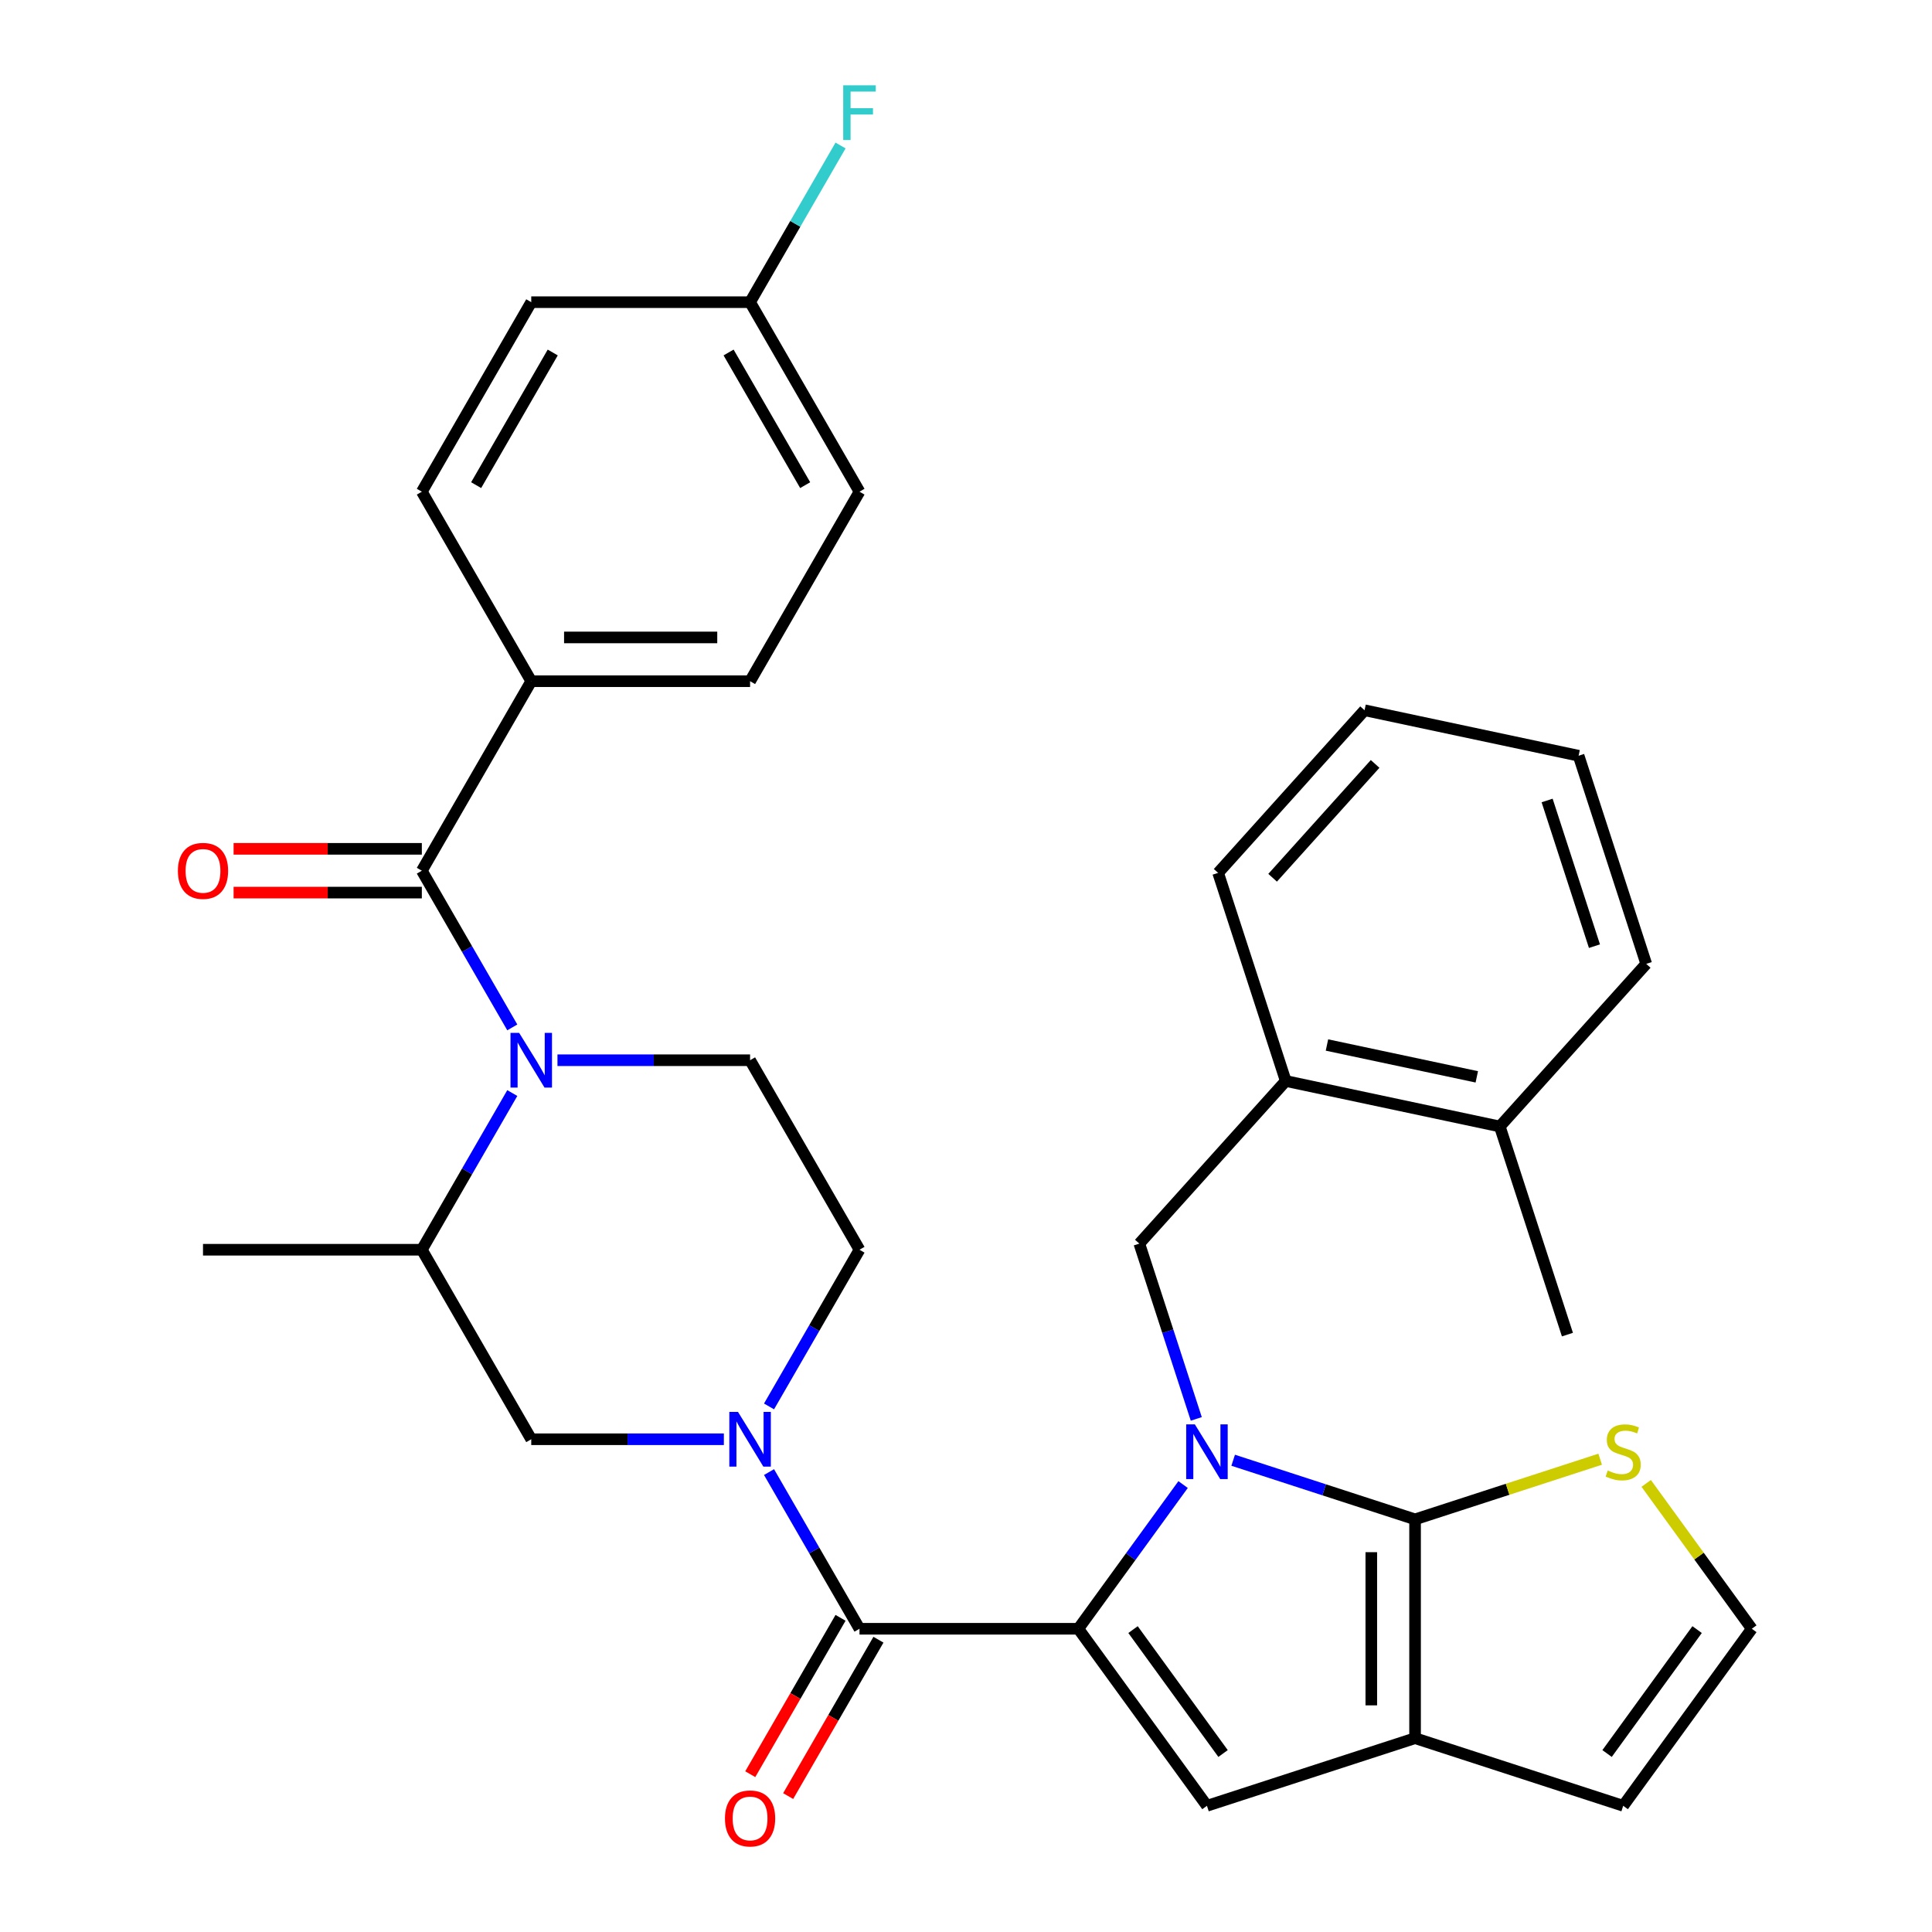 <?xml version='1.0' encoding='iso-8859-1'?>
<svg version='1.1' baseProfile='full'
              xmlns='http://www.w3.org/2000/svg'
                      xmlns:rdkit='http://www.rdkit.org/xml'
                      xmlns:xlink='http://www.w3.org/1999/xlink'
                  xml:space='preserve'
width='1000px' height='1000px' viewBox='0 0 1000 1000'>
<!-- END OF HEADER -->
<rect style='opacity:1.0;fill:#FFFFFF;stroke:none' width='1000' height='1000' x='0' y='0'> </rect>
<path class='bond-0' d='M 274.973,352.591 L 388.239,352.591' style='fill:none;fill-rule:evenodd;stroke:#000000;stroke-width:6px;stroke-linecap:butt;stroke-linejoin:miter;stroke-opacity:1' />
<path class='bond-0' d='M 291.963,329.937 L 371.249,329.937' style='fill:none;fill-rule:evenodd;stroke:#000000;stroke-width:6px;stroke-linecap:butt;stroke-linejoin:miter;stroke-opacity:1' />
<path class='bond-1' d='M 274.973,352.591 L 218.34,254.499' style='fill:none;fill-rule:evenodd;stroke:#000000;stroke-width:6px;stroke-linecap:butt;stroke-linejoin:miter;stroke-opacity:1' />
<path class='bond-2' d='M 274.973,352.591 L 218.34,450.682' style='fill:none;fill-rule:evenodd;stroke:#000000;stroke-width:6px;stroke-linecap:butt;stroke-linejoin:miter;stroke-opacity:1' />
<path class='bond-3' d='M 265.163,565.765 L 241.751,606.315' style='fill:none;fill-rule:evenodd;stroke:#0000FF;stroke-width:6px;stroke-linecap:butt;stroke-linejoin:miter;stroke-opacity:1' />
<path class='bond-3' d='M 241.751,606.315 L 218.34,646.864' style='fill:none;fill-rule:evenodd;stroke:#000000;stroke-width:6px;stroke-linecap:butt;stroke-linejoin:miter;stroke-opacity:1' />
<path class='bond-4' d='M 265.163,531.781 L 241.751,491.232' style='fill:none;fill-rule:evenodd;stroke:#0000FF;stroke-width:6px;stroke-linecap:butt;stroke-linejoin:miter;stroke-opacity:1' />
<path class='bond-4' d='M 241.751,491.232 L 218.34,450.682' style='fill:none;fill-rule:evenodd;stroke:#000000;stroke-width:6px;stroke-linecap:butt;stroke-linejoin:miter;stroke-opacity:1' />
<path class='bond-5' d='M 288.544,548.773 L 338.392,548.773' style='fill:none;fill-rule:evenodd;stroke:#0000FF;stroke-width:6px;stroke-linecap:butt;stroke-linejoin:miter;stroke-opacity:1' />
<path class='bond-5' d='M 338.392,548.773 L 388.239,548.773' style='fill:none;fill-rule:evenodd;stroke:#000000;stroke-width:6px;stroke-linecap:butt;stroke-linejoin:miter;stroke-opacity:1' />
<path class='bond-6' d='M 218.34,439.355 L 169.623,439.355' style='fill:none;fill-rule:evenodd;stroke:#000000;stroke-width:6px;stroke-linecap:butt;stroke-linejoin:miter;stroke-opacity:1' />
<path class='bond-6' d='M 169.623,439.355 L 120.905,439.355' style='fill:none;fill-rule:evenodd;stroke:#FF0000;stroke-width:6px;stroke-linecap:butt;stroke-linejoin:miter;stroke-opacity:1' />
<path class='bond-6' d='M 218.34,462.008 L 169.623,462.008' style='fill:none;fill-rule:evenodd;stroke:#000000;stroke-width:6px;stroke-linecap:butt;stroke-linejoin:miter;stroke-opacity:1' />
<path class='bond-6' d='M 169.623,462.008 L 120.905,462.008' style='fill:none;fill-rule:evenodd;stroke:#FF0000;stroke-width:6px;stroke-linecap:butt;stroke-linejoin:miter;stroke-opacity:1' />
<path class='bond-7' d='M 388.239,352.591 L 444.872,254.499' style='fill:none;fill-rule:evenodd;stroke:#000000;stroke-width:6px;stroke-linecap:butt;stroke-linejoin:miter;stroke-opacity:1' />
<path class='bond-8' d='M 218.34,254.499 L 274.973,156.408' style='fill:none;fill-rule:evenodd;stroke:#000000;stroke-width:6px;stroke-linecap:butt;stroke-linejoin:miter;stroke-opacity:1' />
<path class='bond-8' d='M 246.453,251.112 L 286.096,182.448' style='fill:none;fill-rule:evenodd;stroke:#000000;stroke-width:6px;stroke-linecap:butt;stroke-linejoin:miter;stroke-opacity:1' />
<path class='bond-9' d='M 444.872,843.047 L 421.46,802.497' style='fill:none;fill-rule:evenodd;stroke:#000000;stroke-width:6px;stroke-linecap:butt;stroke-linejoin:miter;stroke-opacity:1' />
<path class='bond-9' d='M 421.46,802.497 L 398.049,761.947' style='fill:none;fill-rule:evenodd;stroke:#0000FF;stroke-width:6px;stroke-linecap:butt;stroke-linejoin:miter;stroke-opacity:1' />
<path class='bond-10' d='M 435.063,837.384 L 411.697,877.853' style='fill:none;fill-rule:evenodd;stroke:#000000;stroke-width:6px;stroke-linecap:butt;stroke-linejoin:miter;stroke-opacity:1' />
<path class='bond-10' d='M 411.697,877.853 L 388.332,918.323' style='fill:none;fill-rule:evenodd;stroke:#FF0000;stroke-width:6px;stroke-linecap:butt;stroke-linejoin:miter;stroke-opacity:1' />
<path class='bond-10' d='M 454.681,848.71 L 431.316,889.18' style='fill:none;fill-rule:evenodd;stroke:#000000;stroke-width:6px;stroke-linecap:butt;stroke-linejoin:miter;stroke-opacity:1' />
<path class='bond-10' d='M 431.316,889.18 L 407.95,929.65' style='fill:none;fill-rule:evenodd;stroke:#FF0000;stroke-width:6px;stroke-linecap:butt;stroke-linejoin:miter;stroke-opacity:1' />
<path class='bond-11' d='M 444.872,843.047 L 558.138,843.047' style='fill:none;fill-rule:evenodd;stroke:#000000;stroke-width:6px;stroke-linecap:butt;stroke-linejoin:miter;stroke-opacity:1' />
<path class='bond-12' d='M 398.049,727.964 L 421.46,687.414' style='fill:none;fill-rule:evenodd;stroke:#0000FF;stroke-width:6px;stroke-linecap:butt;stroke-linejoin:miter;stroke-opacity:1' />
<path class='bond-12' d='M 421.46,687.414 L 444.872,646.864' style='fill:none;fill-rule:evenodd;stroke:#000000;stroke-width:6px;stroke-linecap:butt;stroke-linejoin:miter;stroke-opacity:1' />
<path class='bond-13' d='M 374.667,744.956 L 324.82,744.956' style='fill:none;fill-rule:evenodd;stroke:#0000FF;stroke-width:6px;stroke-linecap:butt;stroke-linejoin:miter;stroke-opacity:1' />
<path class='bond-13' d='M 324.82,744.956 L 274.973,744.956' style='fill:none;fill-rule:evenodd;stroke:#000000;stroke-width:6px;stroke-linecap:butt;stroke-linejoin:miter;stroke-opacity:1' />
<path class='bond-14' d='M 218.34,646.864 L 274.973,744.956' style='fill:none;fill-rule:evenodd;stroke:#000000;stroke-width:6px;stroke-linecap:butt;stroke-linejoin:miter;stroke-opacity:1' />
<path class='bond-15' d='M 218.34,646.864 L 105.074,646.864' style='fill:none;fill-rule:evenodd;stroke:#000000;stroke-width:6px;stroke-linecap:butt;stroke-linejoin:miter;stroke-opacity:1' />
<path class='bond-16' d='M 665.503,559.517 L 776.293,583.067' style='fill:none;fill-rule:evenodd;stroke:#000000;stroke-width:6px;stroke-linecap:butt;stroke-linejoin:miter;stroke-opacity:1' />
<path class='bond-16' d='M 686.831,540.892 L 764.385,557.376' style='fill:none;fill-rule:evenodd;stroke:#000000;stroke-width:6px;stroke-linecap:butt;stroke-linejoin:miter;stroke-opacity:1' />
<path class='bond-17' d='M 665.503,559.517 L 589.713,643.69' style='fill:none;fill-rule:evenodd;stroke:#000000;stroke-width:6px;stroke-linecap:butt;stroke-linejoin:miter;stroke-opacity:1' />
<path class='bond-18' d='M 665.503,559.517 L 630.501,451.795' style='fill:none;fill-rule:evenodd;stroke:#000000;stroke-width:6px;stroke-linecap:butt;stroke-linejoin:miter;stroke-opacity:1' />
<path class='bond-19' d='M 732.436,899.68 L 732.436,786.414' style='fill:none;fill-rule:evenodd;stroke:#000000;stroke-width:6px;stroke-linecap:butt;stroke-linejoin:miter;stroke-opacity:1' />
<path class='bond-19' d='M 709.783,882.69 L 709.783,803.404' style='fill:none;fill-rule:evenodd;stroke:#000000;stroke-width:6px;stroke-linecap:butt;stroke-linejoin:miter;stroke-opacity:1' />
<path class='bond-20' d='M 732.436,899.68 L 624.714,934.681' style='fill:none;fill-rule:evenodd;stroke:#000000;stroke-width:6px;stroke-linecap:butt;stroke-linejoin:miter;stroke-opacity:1' />
<path class='bond-21' d='M 732.436,899.68 L 840.159,934.681' style='fill:none;fill-rule:evenodd;stroke:#000000;stroke-width:6px;stroke-linecap:butt;stroke-linejoin:miter;stroke-opacity:1' />
<path class='bond-22' d='M 732.436,786.414 L 780.342,770.848' style='fill:none;fill-rule:evenodd;stroke:#000000;stroke-width:6px;stroke-linecap:butt;stroke-linejoin:miter;stroke-opacity:1' />
<path class='bond-22' d='M 780.342,770.848 L 828.247,755.283' style='fill:none;fill-rule:evenodd;stroke:#CCCC00;stroke-width:6px;stroke-linecap:butt;stroke-linejoin:miter;stroke-opacity:1' />
<path class='bond-23' d='M 732.436,786.414 L 685.361,771.118' style='fill:none;fill-rule:evenodd;stroke:#000000;stroke-width:6px;stroke-linecap:butt;stroke-linejoin:miter;stroke-opacity:1' />
<path class='bond-23' d='M 685.361,771.118 L 638.286,755.822' style='fill:none;fill-rule:evenodd;stroke:#0000FF;stroke-width:6px;stroke-linecap:butt;stroke-linejoin:miter;stroke-opacity:1' />
<path class='bond-24' d='M 612.369,768.404 L 585.253,805.726' style='fill:none;fill-rule:evenodd;stroke:#0000FF;stroke-width:6px;stroke-linecap:butt;stroke-linejoin:miter;stroke-opacity:1' />
<path class='bond-24' d='M 585.253,805.726 L 558.138,843.047' style='fill:none;fill-rule:evenodd;stroke:#000000;stroke-width:6px;stroke-linecap:butt;stroke-linejoin:miter;stroke-opacity:1' />
<path class='bond-25' d='M 619.193,734.421 L 604.453,689.056' style='fill:none;fill-rule:evenodd;stroke:#0000FF;stroke-width:6px;stroke-linecap:butt;stroke-linejoin:miter;stroke-opacity:1' />
<path class='bond-25' d='M 604.453,689.056 L 589.713,643.69' style='fill:none;fill-rule:evenodd;stroke:#000000;stroke-width:6px;stroke-linecap:butt;stroke-linejoin:miter;stroke-opacity:1' />
<path class='bond-26' d='M 558.138,843.047 L 624.714,934.681' style='fill:none;fill-rule:evenodd;stroke:#000000;stroke-width:6px;stroke-linecap:butt;stroke-linejoin:miter;stroke-opacity:1' />
<path class='bond-26' d='M 586.451,843.477 L 633.054,907.621' style='fill:none;fill-rule:evenodd;stroke:#000000;stroke-width:6px;stroke-linecap:butt;stroke-linejoin:miter;stroke-opacity:1' />
<path class='bond-27' d='M 776.293,583.067 L 811.295,690.789' style='fill:none;fill-rule:evenodd;stroke:#000000;stroke-width:6px;stroke-linecap:butt;stroke-linejoin:miter;stroke-opacity:1' />
<path class='bond-28' d='M 776.293,583.067 L 852.083,498.894' style='fill:none;fill-rule:evenodd;stroke:#000000;stroke-width:6px;stroke-linecap:butt;stroke-linejoin:miter;stroke-opacity:1' />
<path class='bond-29' d='M 906.735,843.047 L 879.403,805.427' style='fill:none;fill-rule:evenodd;stroke:#000000;stroke-width:6px;stroke-linecap:butt;stroke-linejoin:miter;stroke-opacity:1' />
<path class='bond-29' d='M 879.403,805.427 L 852.07,767.808' style='fill:none;fill-rule:evenodd;stroke:#CCCC00;stroke-width:6px;stroke-linecap:butt;stroke-linejoin:miter;stroke-opacity:1' />
<path class='bond-30' d='M 906.735,843.047 L 840.159,934.681' style='fill:none;fill-rule:evenodd;stroke:#000000;stroke-width:6px;stroke-linecap:butt;stroke-linejoin:miter;stroke-opacity:1' />
<path class='bond-30' d='M 878.422,843.477 L 831.818,907.621' style='fill:none;fill-rule:evenodd;stroke:#000000;stroke-width:6px;stroke-linecap:butt;stroke-linejoin:miter;stroke-opacity:1' />
<path class='bond-31' d='M 852.083,498.894 L 817.082,391.171' style='fill:none;fill-rule:evenodd;stroke:#000000;stroke-width:6px;stroke-linecap:butt;stroke-linejoin:miter;stroke-opacity:1' />
<path class='bond-31' d='M 825.289,489.735 L 800.788,414.33' style='fill:none;fill-rule:evenodd;stroke:#000000;stroke-width:6px;stroke-linecap:butt;stroke-linejoin:miter;stroke-opacity:1' />
<path class='bond-32' d='M 630.501,451.795 L 706.291,367.622' style='fill:none;fill-rule:evenodd;stroke:#000000;stroke-width:6px;stroke-linecap:butt;stroke-linejoin:miter;stroke-opacity:1' />
<path class='bond-32' d='M 658.705,454.327 L 711.757,395.406' style='fill:none;fill-rule:evenodd;stroke:#000000;stroke-width:6px;stroke-linecap:butt;stroke-linejoin:miter;stroke-opacity:1' />
<path class='bond-33' d='M 817.082,391.171 L 706.291,367.622' style='fill:none;fill-rule:evenodd;stroke:#000000;stroke-width:6px;stroke-linecap:butt;stroke-linejoin:miter;stroke-opacity:1' />
<path class='bond-34' d='M 388.239,548.773 L 444.872,646.864' style='fill:none;fill-rule:evenodd;stroke:#000000;stroke-width:6px;stroke-linecap:butt;stroke-linejoin:miter;stroke-opacity:1' />
<path class='bond-35' d='M 388.239,156.408 L 274.973,156.408' style='fill:none;fill-rule:evenodd;stroke:#000000;stroke-width:6px;stroke-linecap:butt;stroke-linejoin:miter;stroke-opacity:1' />
<path class='bond-36' d='M 388.239,156.408 L 411.65,115.858' style='fill:none;fill-rule:evenodd;stroke:#000000;stroke-width:6px;stroke-linecap:butt;stroke-linejoin:miter;stroke-opacity:1' />
<path class='bond-36' d='M 411.65,115.858 L 435.062,75.308' style='fill:none;fill-rule:evenodd;stroke:#33CCCC;stroke-width:6px;stroke-linecap:butt;stroke-linejoin:miter;stroke-opacity:1' />
<path class='bond-37' d='M 388.239,156.408 L 444.872,254.499' style='fill:none;fill-rule:evenodd;stroke:#000000;stroke-width:6px;stroke-linecap:butt;stroke-linejoin:miter;stroke-opacity:1' />
<path class='bond-37' d='M 377.116,182.448 L 416.759,251.112' style='fill:none;fill-rule:evenodd;stroke:#000000;stroke-width:6px;stroke-linecap:butt;stroke-linejoin:miter;stroke-opacity:1' />
<path  class='atom-1' d='M 268.713 534.613
L 277.993 549.613
Q 278.913 551.093, 280.393 553.773
Q 281.873 556.453, 281.953 556.613
L 281.953 534.613
L 285.713 534.613
L 285.713 562.933
L 281.833 562.933
L 271.873 546.533
Q 270.713 544.613, 269.473 542.413
Q 268.273 540.213, 267.913 539.533
L 267.913 562.933
L 264.233 562.933
L 264.233 534.613
L 268.713 534.613
' fill='#0000FF'/>
<path  class='atom-3' d='M 92.074 450.762
Q 92.074 443.962, 95.434 440.162
Q 98.794 436.362, 105.074 436.362
Q 111.354 436.362, 114.714 440.162
Q 118.074 443.962, 118.074 450.762
Q 118.074 457.642, 114.674 461.562
Q 111.274 465.442, 105.074 465.442
Q 98.834 465.442, 95.434 461.562
Q 92.074 457.682, 92.074 450.762
M 105.074 462.242
Q 109.394 462.242, 111.714 459.362
Q 114.074 456.442, 114.074 450.762
Q 114.074 445.202, 111.714 442.402
Q 109.394 439.562, 105.074 439.562
Q 100.754 439.562, 98.394 442.362
Q 96.074 445.162, 96.074 450.762
Q 96.074 456.482, 98.394 459.362
Q 100.754 462.242, 105.074 462.242
' fill='#FF0000'/>
<path  class='atom-7' d='M 381.979 730.796
L 391.259 745.796
Q 392.179 747.276, 393.659 749.956
Q 395.139 752.636, 395.219 752.796
L 395.219 730.796
L 398.979 730.796
L 398.979 759.116
L 395.099 759.116
L 385.139 742.716
Q 383.979 740.796, 382.739 738.596
Q 381.539 736.396, 381.179 735.716
L 381.179 759.116
L 377.499 759.116
L 377.499 730.796
L 381.979 730.796
' fill='#0000FF'/>
<path  class='atom-8' d='M 375.239 941.218
Q 375.239 934.418, 378.599 930.618
Q 381.959 926.818, 388.239 926.818
Q 394.519 926.818, 397.879 930.618
Q 401.239 934.418, 401.239 941.218
Q 401.239 948.098, 397.839 952.018
Q 394.439 955.898, 388.239 955.898
Q 381.999 955.898, 378.599 952.018
Q 375.239 948.138, 375.239 941.218
M 388.239 952.698
Q 392.559 952.698, 394.879 949.818
Q 397.239 946.898, 397.239 941.218
Q 397.239 935.658, 394.879 932.858
Q 392.559 930.018, 388.239 930.018
Q 383.919 930.018, 381.559 932.818
Q 379.239 935.618, 379.239 941.218
Q 379.239 946.938, 381.559 949.818
Q 383.919 952.698, 388.239 952.698
' fill='#FF0000'/>
<path  class='atom-13' d='M 618.454 737.253
L 627.734 752.253
Q 628.654 753.733, 630.134 756.413
Q 631.614 759.093, 631.694 759.253
L 631.694 737.253
L 635.454 737.253
L 635.454 765.573
L 631.574 765.573
L 621.614 749.173
Q 620.454 747.253, 619.214 745.053
Q 618.014 742.853, 617.654 742.173
L 617.654 765.573
L 613.974 765.573
L 613.974 737.253
L 618.454 737.253
' fill='#0000FF'/>
<path  class='atom-19' d='M 832.159 761.133
Q 832.479 761.253, 833.799 761.813
Q 835.119 762.373, 836.559 762.733
Q 838.039 763.053, 839.479 763.053
Q 842.159 763.053, 843.719 761.773
Q 845.279 760.453, 845.279 758.173
Q 845.279 756.613, 844.479 755.653
Q 843.719 754.693, 842.519 754.173
Q 841.319 753.653, 839.319 753.053
Q 836.799 752.293, 835.279 751.573
Q 833.799 750.853, 832.719 749.333
Q 831.679 747.813, 831.679 745.253
Q 831.679 741.693, 834.079 739.493
Q 836.519 737.293, 841.319 737.293
Q 844.599 737.293, 848.319 738.853
L 847.399 741.933
Q 843.999 740.533, 841.439 740.533
Q 838.679 740.533, 837.159 741.693
Q 835.639 742.813, 835.679 744.773
Q 835.679 746.293, 836.439 747.213
Q 837.239 748.133, 838.359 748.653
Q 839.519 749.173, 841.439 749.773
Q 843.999 750.573, 845.519 751.373
Q 847.039 752.173, 848.119 753.813
Q 849.239 755.413, 849.239 758.173
Q 849.239 762.093, 846.599 764.213
Q 843.999 766.293, 839.639 766.293
Q 837.119 766.293, 835.199 765.733
Q 833.319 765.213, 831.079 764.293
L 832.159 761.133
' fill='#CCCC00'/>
<path  class='atom-33' d='M 436.452 44.157
L 453.292 44.157
L 453.292 47.397
L 440.252 47.397
L 440.252 55.997
L 451.852 55.997
L 451.852 59.277
L 440.252 59.277
L 440.252 72.477
L 436.452 72.477
L 436.452 44.157
' fill='#33CCCC'/>
</svg>
